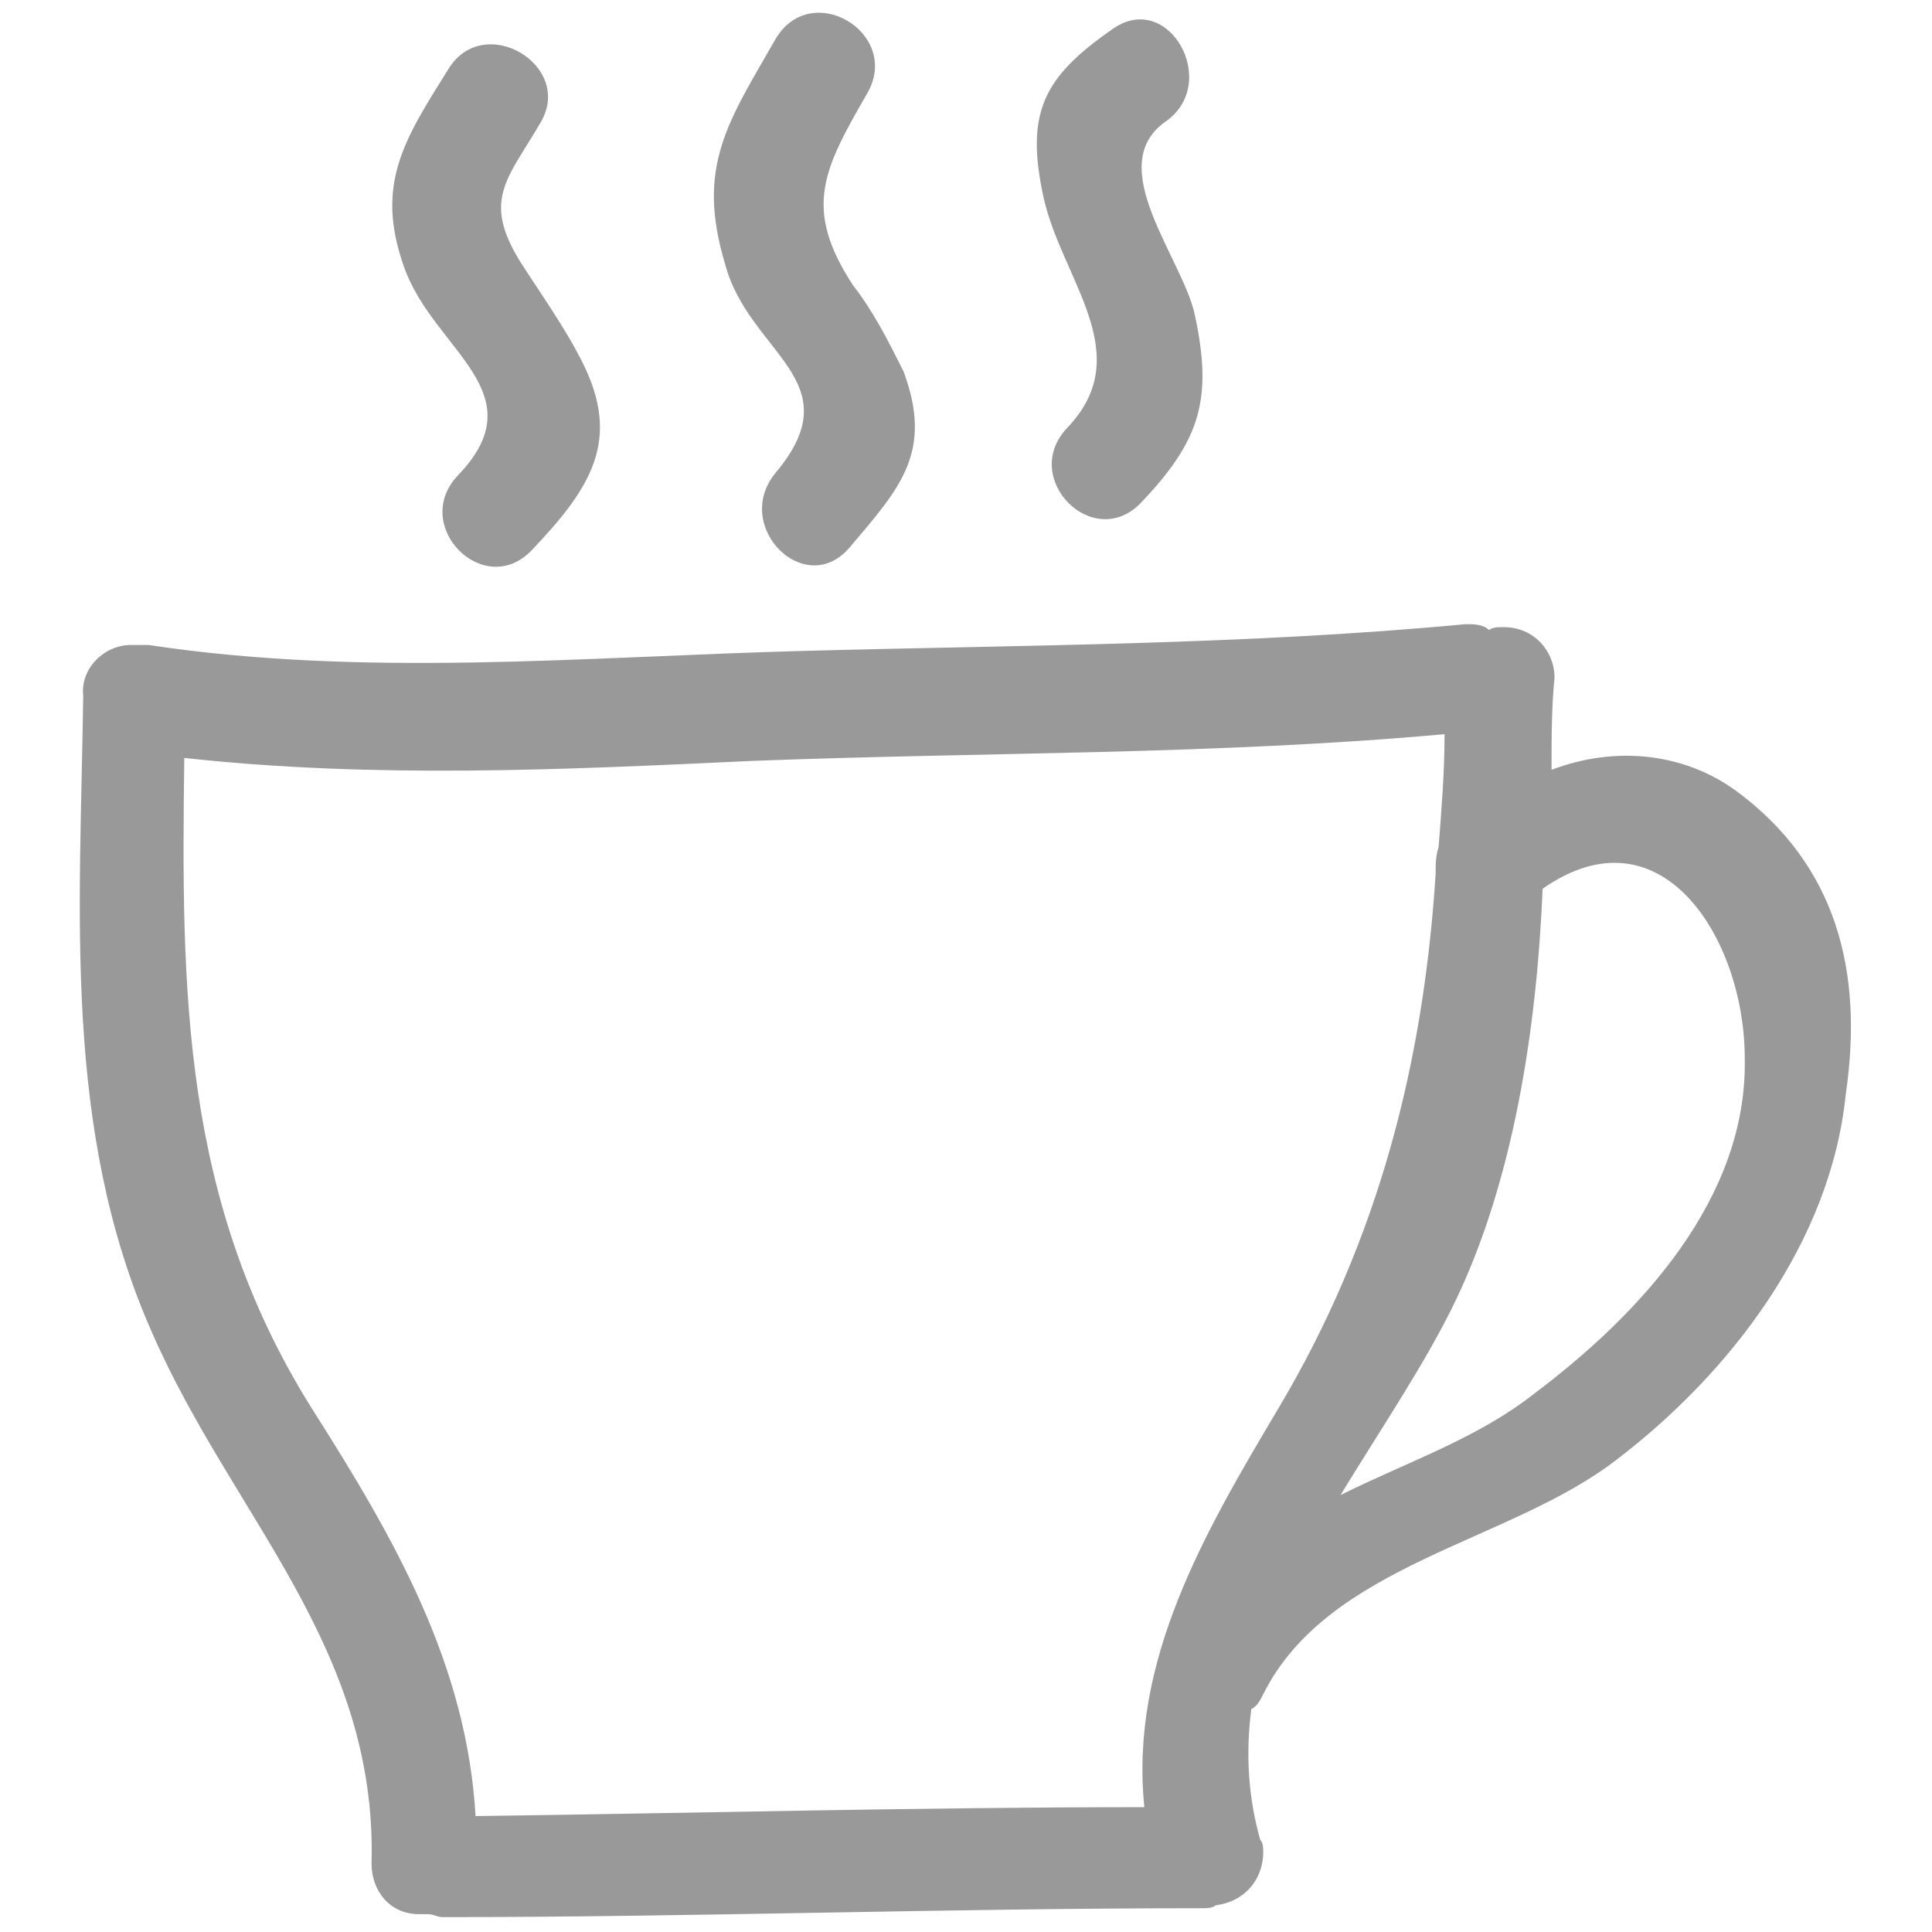 <?xml version="1.0" encoding="utf-8"?>
<!-- Generator: Adobe Illustrator 21.1.0, SVG Export Plug-In . SVG Version: 6.00 Build 0)  -->
<svg version="1.1" id="Layer_1" xmlns="http://www.w3.org/2000/svg" xmlns:xlink="http://www.w3.org/1999/xlink" x="0px" y="0px"
	 viewBox="0 0 65 65" style="enable-background:new 0 0 65 65;" xml:space="preserve">
<style type="text/css">
	.st0{fill:#999999;}
</style>
<title>Asset 1</title>
<g id="Layer_2">
	<g id="icons">
		<path class="st0" d="M19.6,12.2C19,11,18.2,9.9,17.5,8.8c-1.3-2.1-0.4-2.8,0.7-4.7s-1.9-3.7-3.1-1.8c-1.5,2.4-2.5,3.9-1.5,6.7
			s4.5,4.2,1.8,7c-1.6,1.7,0.9,4.2,2.5,2.5C19.9,16.4,20.9,14.8,19.6,12.2z"/>
		<path class="st0" d="M30.4,12.5c-0.5-1-1-2-1.7-2.9c-1.7-2.6-1-3.9,0.5-6.5c1.1-2-1.9-3.8-3.1-1.8c-1.6,2.8-2.7,4.3-1.7,7.6
			c0.8,3,4.3,3.9,1.7,7c-1.5,1.8,1,4.3,2.5,2.5C30.3,16.4,31.4,15.2,30.4,12.5z"/>
		<path class="st0" d="M40.2,10.6c-0.4-1.9-3.1-5-1-6.5c1.9-1.3,0.1-4.5-1.8-3.1c-2.3,1.6-2.9,2.8-2.3,5.6s3.2,5.3,0.8,7.8
			c-1.6,1.7,0.9,4.2,2.5,2.5C40.4,14.8,40.8,13.4,40.2,10.6z"/>
		<path class="st0" d="M58.4,26.6c-1.8-1.3-4.1-1.5-6.2-0.7c0-1.1,0-2.1,0.1-3.1c0-0.9-0.7-1.7-1.7-1.7c-0.2,0-0.4,0-0.5,0.1
			C49.9,21,49.6,21,49.3,21c-7.4,0.7-14.9,0.7-22.3,0.9s-14.7,0.9-22-0.2c-0.2,0-0.4,0-0.6,0c-0.9,0-1.7,0.8-1.6,1.7l0,0
			C2.7,30.7,2.1,38,5.1,44.8c2.7,6.2,7.6,10.6,7.4,17.9c0,0.9,0.6,1.7,1.6,1.7c0.1,0,0.2,0,0.3,0c0.2,0,0.3,0.1,0.5,0.1
			c8.5,0,17-0.3,25.5-0.3c0.2,0,0.4,0,0.5-0.1c0.9-0.1,1.6-0.8,1.6-1.8c0-0.1,0-0.3-0.1-0.4c-0.4-1.4-0.5-2.9-0.3-4.4
			c0.2-0.1,0.3-0.3,0.4-0.5c2.2-4.4,8.3-5.1,11.9-7.9c3.8-2.9,7.2-7.3,7.7-12.3C62.7,32.7,61.8,29.1,58.4,26.6z M43,47.4
			c-2.5,4.2-5,8.5-4.5,13.4c-7.5,0-15,0.2-22.5,0.3c-0.3-5.1-2.7-9.3-5.5-13.7c-4.4-7-4.4-14.1-4.3-21.9c6.4,0.7,12.7,0.4,19.1,0.1
			c7.8-0.3,15.6-0.2,23.3-0.9c0,1.3-0.1,2.5-0.2,3.8c-0.1,0.3-0.1,0.6-0.1,0.9C47.9,35.7,46.4,41.7,43,47.4z M51.6,46.9
			c-1.9,1.5-4.3,2.3-6.5,3.4c1.4-2.3,2.9-4.5,3.9-6.6c1.9-4,2.7-9,2.9-13.8c4-2.8,6.8,1.7,6.8,5.7C58.8,40.3,55.2,44.2,51.6,46.9z"
			/>
	</g>
</g>
</svg>
